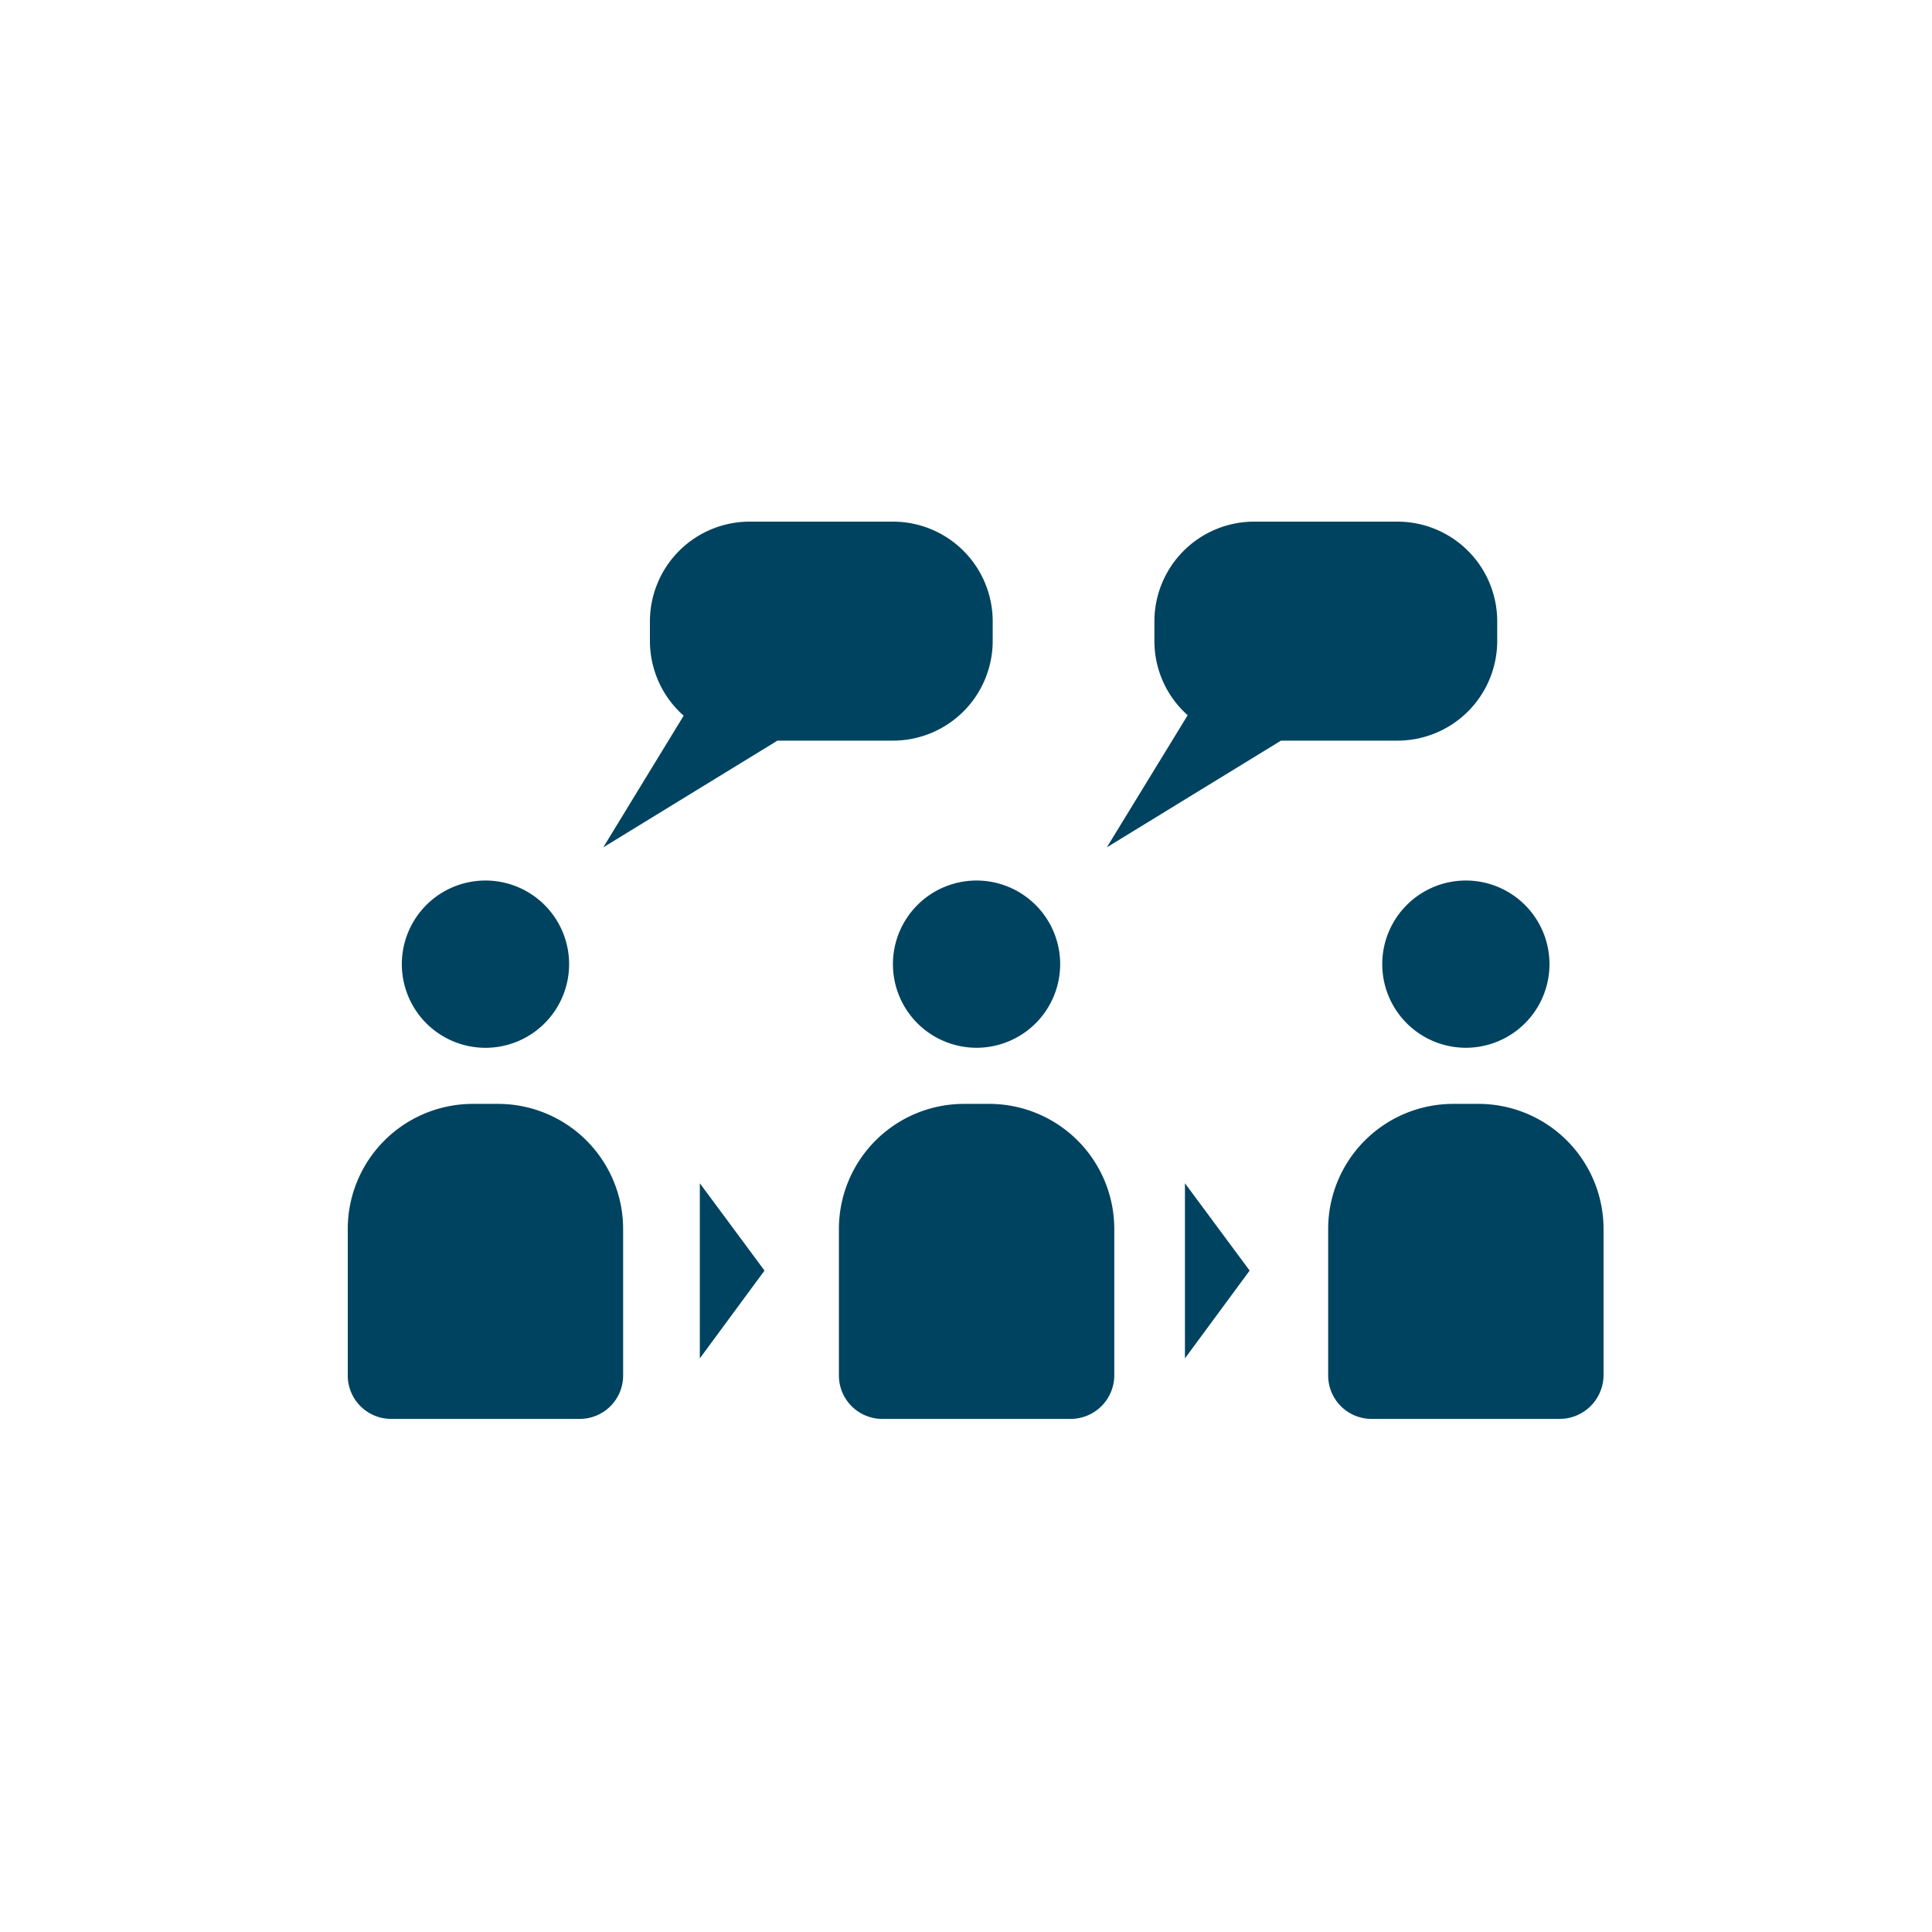 <svg xmlns="http://www.w3.org/2000/svg" width="100" height="100" viewBox="0 0 100 100">
  <g id="Real_Estate_Buying_Selling_Lead_Referral" data-name="Real Estate Buying/Selling Lead Referral" transform="translate(-1086.554 929.359)">
    <rect id="Base" width="100" height="100" transform="translate(1086.554 -929.359)" opacity="0"/>
    <g id="Icon" transform="translate(943.09 -1125.078)">
      <path id="Path_13002" data-name="Path 13002" d="M188.6,349.7a4.329,4.329,0,1,1-4.329-4.329A4.329,4.329,0,0,1,188.6,349.7" transform="translate(-15.679 -104.076)" fill="#004360"/>
      <path id="Path_13003" data-name="Path 13003" d="M173.469,437.939h-9.757a2.246,2.246,0,0,1-2.248-2.248v-7.6a6.476,6.476,0,0,1,6.457-6.457h1.339a6.476,6.476,0,0,1,6.457,6.457v7.6a2.245,2.245,0,0,1-2.247,2.248Z" transform="translate(0 -168.778)" fill="#004360"/>
      <path id="Path_13004" data-name="Path 13004" d="M356.4,349.7a4.328,4.328,0,1,1-4.329-4.329A4.329,4.329,0,0,1,356.4,349.7" transform="translate(-158.062 -104.076)" fill="#004360"/>
      <path id="Path_13005" data-name="Path 13005" d="M341.279,437.939h-9.757a2.246,2.246,0,0,1-2.248-2.248v-7.6a6.476,6.476,0,0,1,6.457-6.457h1.339a6.476,6.476,0,0,1,6.457,6.457v7.6A2.26,2.26,0,0,1,341.279,437.939Z" transform="translate(-142.388 -168.778)" fill="#004360"/>
      <path id="Path_13006" data-name="Path 13006" d="M523.573,349.7a4.328,4.328,0,1,1-4.328-4.329,4.328,4.328,0,0,1,4.328,4.329" transform="translate(-299.908 -104.076)" fill="#004360"/>
      <path id="Path_13007" data-name="Path 13007" d="M508.459,437.939H498.7a2.246,2.246,0,0,1-2.248-2.248v-7.6a6.476,6.476,0,0,1,6.457-6.457h1.339a6.476,6.476,0,0,1,6.457,6.457v7.6a2.276,2.276,0,0,1-2.247,2.248Z" transform="translate(-284.242 -168.778)" fill="#004360"/>
      <path id="Path_13008" data-name="Path 13008" d="M263.778,222.719h-7.461a5.164,5.164,0,0,0-5.142,5.142v1.052a5.167,5.167,0,0,0,1.746,3.85l-4.161,6.815,9.015-5.524h6a5.164,5.164,0,0,0,5.142-5.142V227.86a5.163,5.163,0,0,0-5.141-5.141Z" transform="translate(-74.071 0)" fill="#004360"/>
      <path id="Path_13009" data-name="Path 13009" d="M435.9,222.72h-7.461a5.164,5.164,0,0,0-5.142,5.142v1.052a5.134,5.134,0,0,0,1.722,3.826l-4.185,6.839,9.015-5.524h6.05a5.164,5.164,0,0,0,5.142-5.142v-1.052A5.164,5.164,0,0,0,435.9,222.72Z" transform="translate(-220.081 -0.001)" fill="#004360"/>
      <path id="Path_13010" data-name="Path 13010" d="M285.106,453.294l-3.348,4.544v-9.064Z" transform="translate(-102.071 -191.81)" fill="#004360"/>
      <path id="Path_13011" data-name="Path 13011" d="M450.856,453.294l-3.348,4.544v-9.064Z" transform="translate(-242.711 -191.81)" fill="#004360"/>
    </g>
  </g>
</svg>
